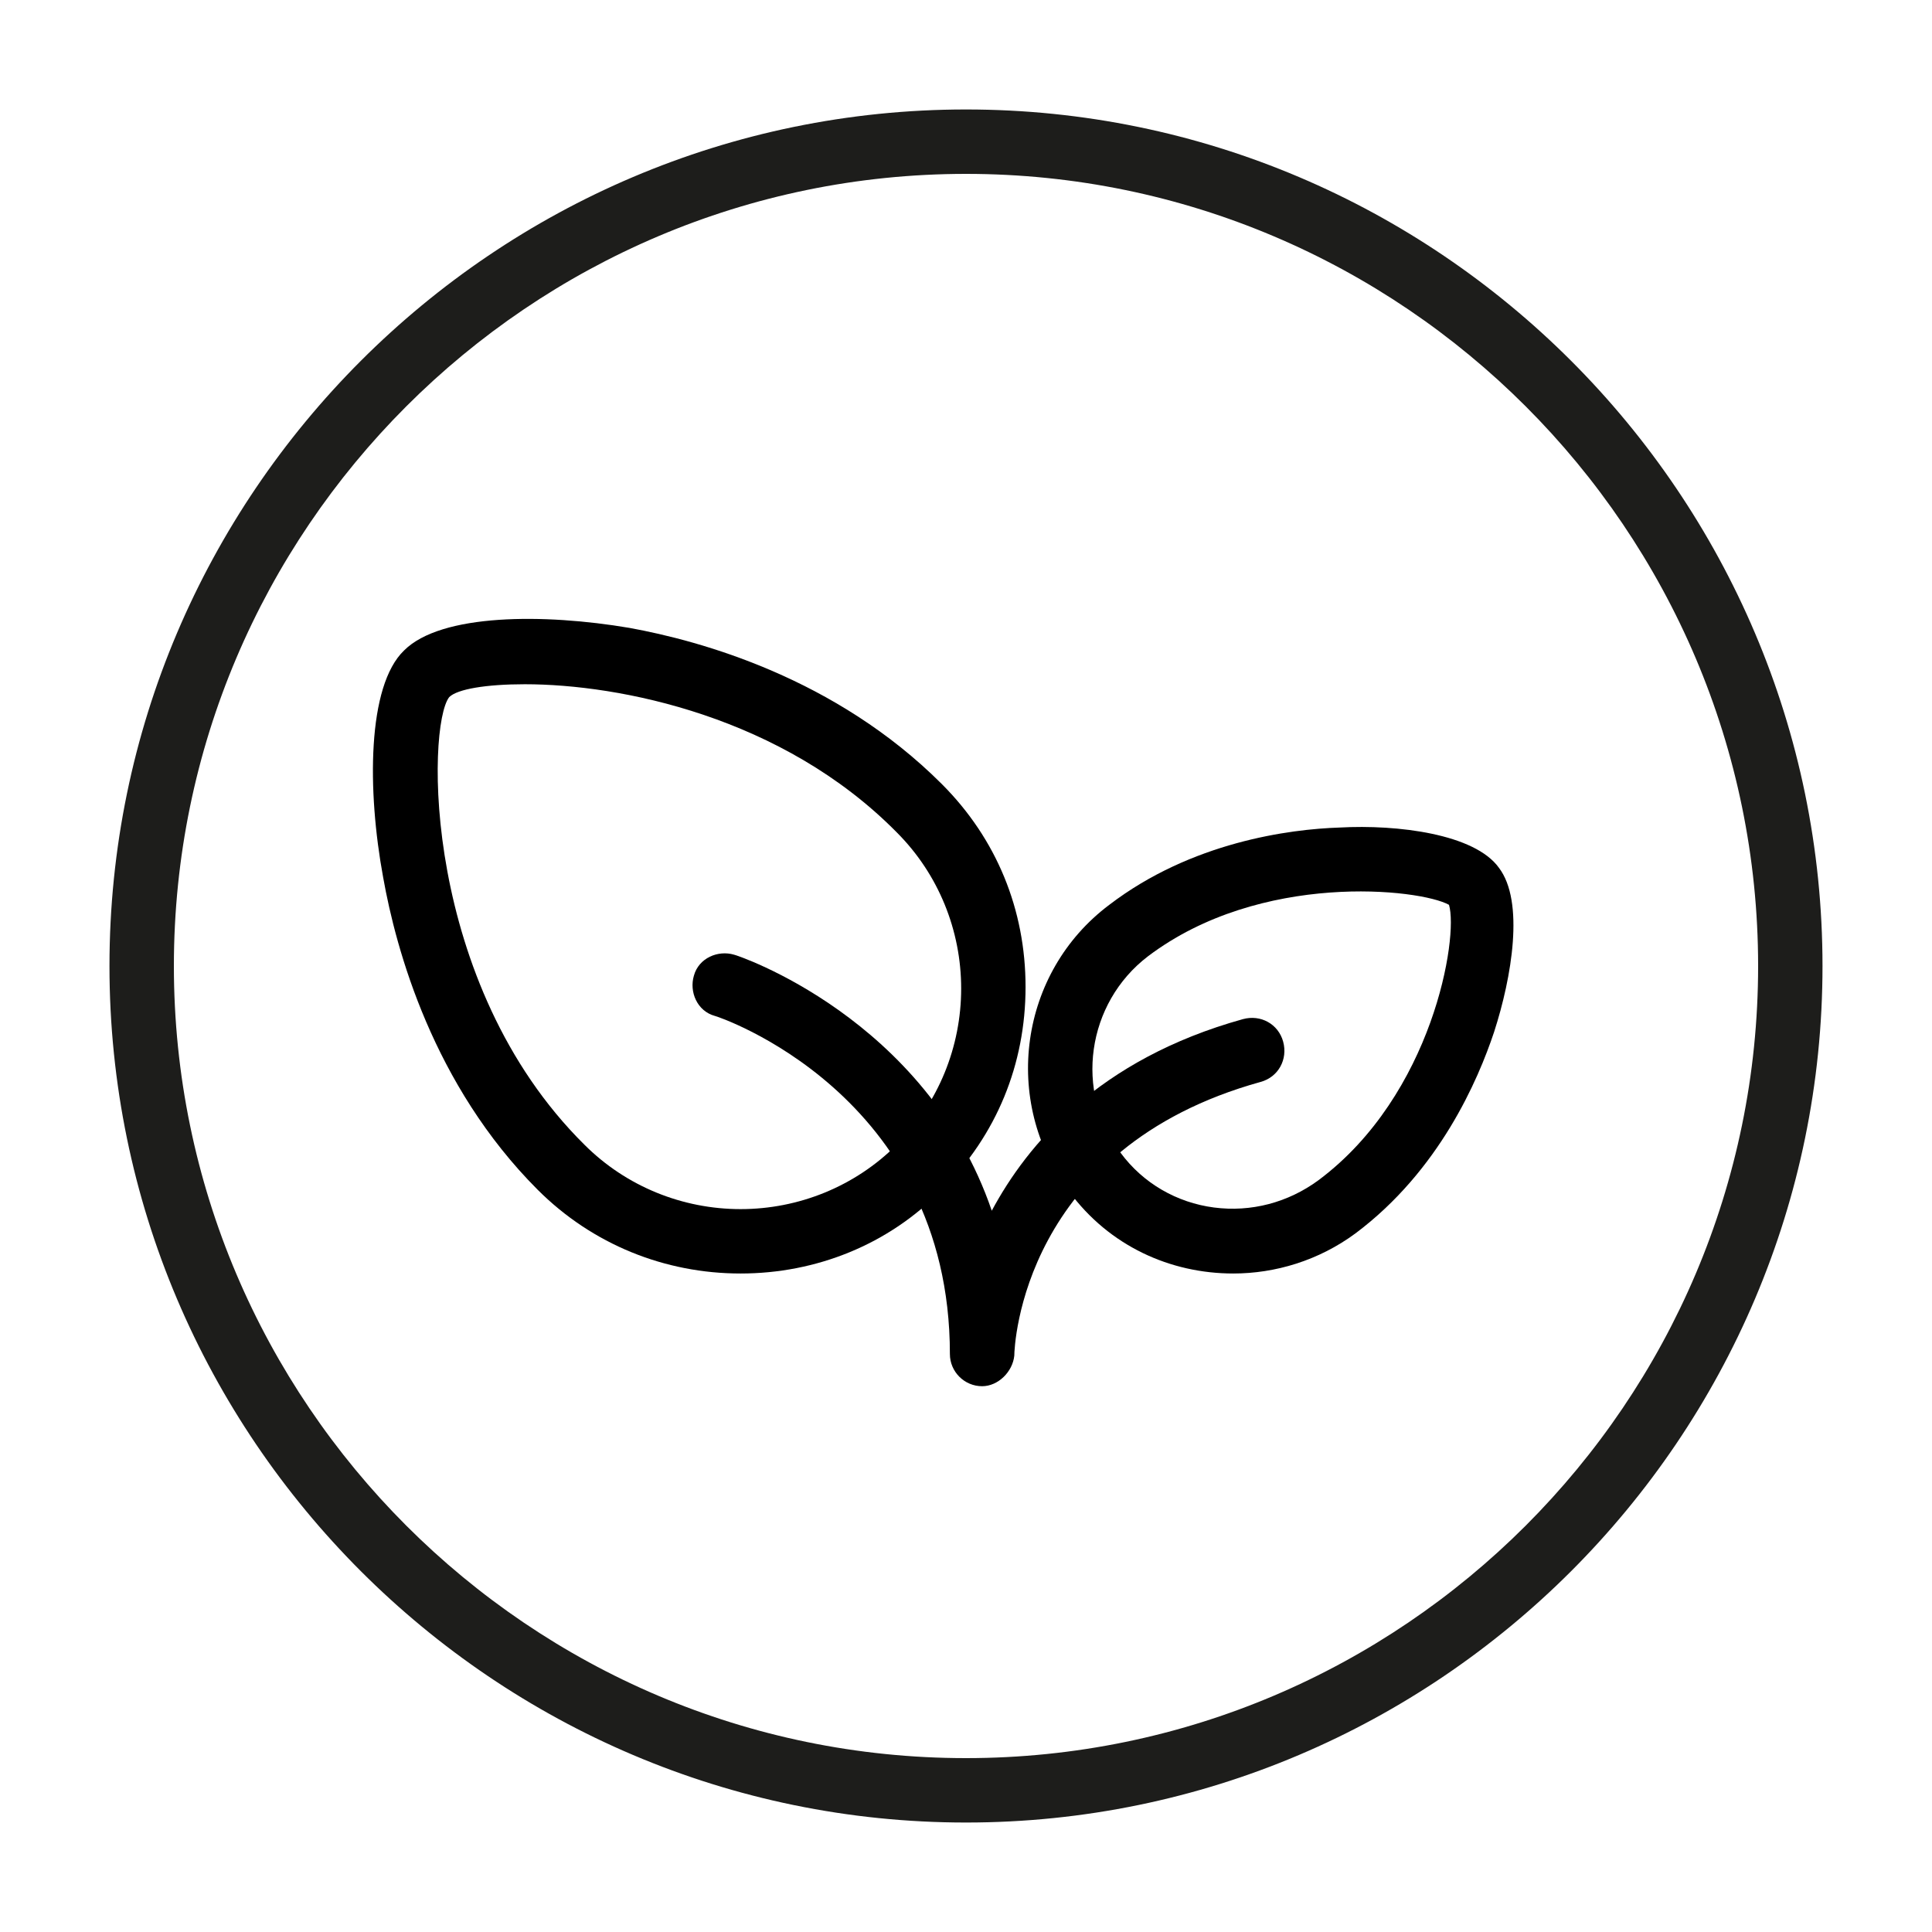 <svg width="80" height="80" viewBox="0 0 80 80" fill="none" xmlns="http://www.w3.org/2000/svg">
<path d="M40 75.467C20.466 75.467 4.533 59.533 4.533 40C4.533 20.467 20.466 4.533 40 4.533C59.533 4.533 75.466 20.467 75.466 40C75.466 59.533 59.533 75.467 40 75.467ZM40 7.2C21.933 7.2 7.2 21.933 7.2 40C7.2 58.067 21.933 72.8 40 72.8C58.066 72.8 72.8 58.067 72.8 40C72.8 21.933 58.066 7.2 40 7.2Z" fill="#1D1D1B"/>
<path d="M51.067 52.733C48.467 52.733 45.933 51.6 44.267 49.333C41.467 45.6 42.2 40.267 45.933 37.467C49.333 34.867 53.4 34.333 55.467 34.267C57.867 34.133 61.067 34.533 62.067 35.933C63.133 37.333 62.6 40.467 61.867 42.733C61.2 44.733 59.6 48.467 56.133 51.067C54.6 52.2 52.8 52.733 51.067 52.733ZM47.533 39.6C45 41.533 44.467 45.2 46.4 47.733C47.333 49 48.733 49.8 50.267 50C51.8 50.2 53.333 49.8 54.6 48.867C59.333 45.333 60.4 38.8 60 37.467C58.8 36.8 52.2 36.067 47.533 39.6Z" fill="black"/>
<path d="M30.666 52.733C27.533 52.733 24.533 51.533 22.266 49.267C17.933 44.933 16.4 39.333 15.866 36.333C15.2 32.733 15.2 28.4 16.733 26.933C18.266 25.4 22.533 25.4 26.066 26C29 26.533 34.6 28.067 39 32.467C41.266 34.733 42.466 37.667 42.466 40.867C42.466 44.067 41.266 47 39 49.267C36.8 51.533 33.8 52.733 30.666 52.733ZM21.733 28.333C20.133 28.333 18.933 28.533 18.6 28.867C17.666 30.067 17.466 40.733 24.2 47.4C25.933 49.133 28.266 50.067 30.666 50.067C33.066 50.067 35.4 49.133 37.133 47.4C38.866 45.667 39.8 43.333 39.8 40.933C39.8 38.533 38.866 36.2 37.133 34.467C32.4 29.667 25.666 28.333 21.733 28.333Z" fill="black"/>
<path d="M40.667 57.4C40.667 57.4 40.6 57.4 40.667 57.4C39.933 57.4 39.333 56.8 39.333 56.067C39.333 45.267 29.667 42.067 29.6 42.067C28.867 41.867 28.533 41.067 28.733 40.4C28.933 39.667 29.733 39.333 30.4 39.533C30.467 39.533 38.333 42.133 41.067 50.133C42.533 47.4 45.467 43.867 51.467 42.2C52.2 42 52.933 42.4 53.133 43.133C53.333 43.867 52.933 44.6 52.2 44.8C42.333 47.533 42 55.733 42 56.133C41.933 56.8 41.333 57.4 40.667 57.4Z" fill="black"/>
</svg>
